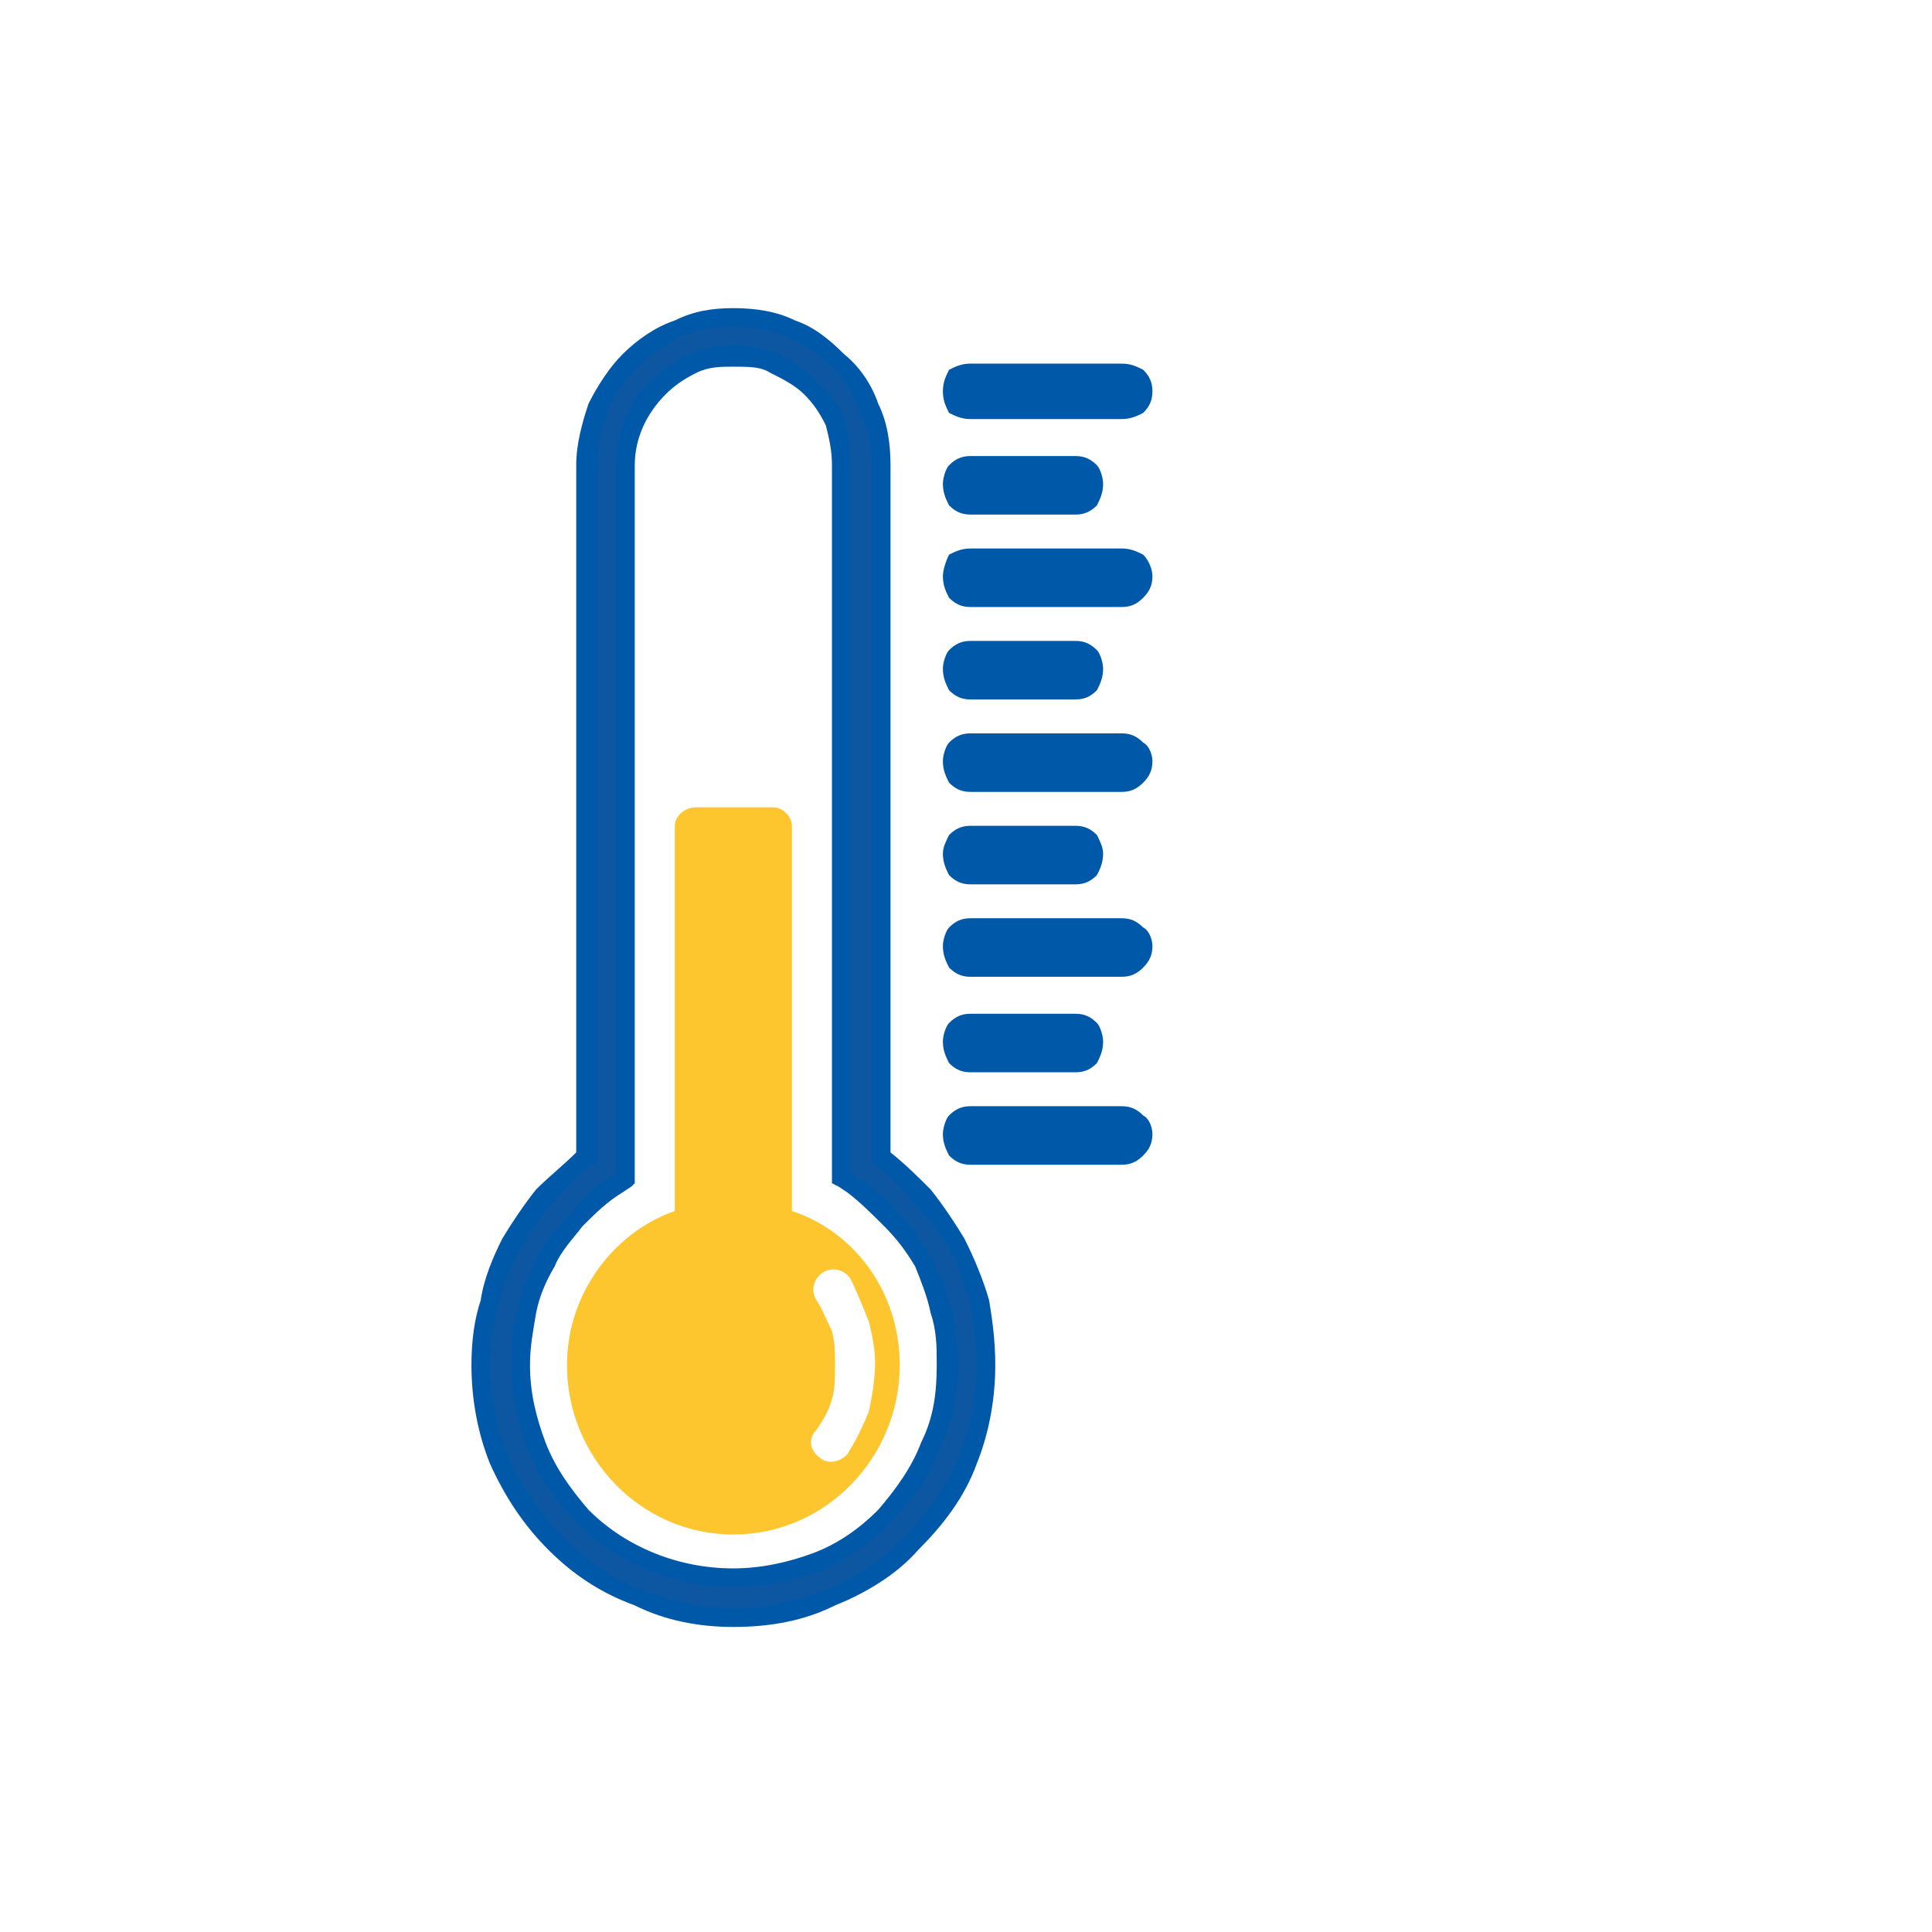 <?xml version="1.0" encoding="UTF-8"?>
<!DOCTYPE svg PUBLIC "-//W3C//DTD SVG 1.1//EN" "http://www.w3.org/Graphics/SVG/1.1/DTD/svg11.dtd">
<!-- Creator: CorelDRAW X7 -->
<svg xmlns="http://www.w3.org/2000/svg" xml:space="preserve" width="26.672mm" height="26.672mm" version="1.1" style="shape-rendering:geometricPrecision; text-rendering:geometricPrecision; image-rendering:optimizeQuality; fill-rule:evenodd; clip-rule:evenodd"
viewBox="0 0 627 627"
 xmlns:xlink="http://www.w3.org/1999/xlink">
 <defs>
  <style type="text/css">
   <![CDATA[
    .fil0 {fill:none}
    .fil3 {fill:#FDC52E}
    .fil1 {fill:#0C56A2;fill-rule:nonzero}
    .fil2 {fill:#0058A9;fill-rule:nonzero}
   ]]>
  </style>
 </defs>
 <g id="Слой_x0020_1">
  <rect class="fil0" width="627" height="627"/>
  <g id="_1192325008">
   <path class="fil1" d="M238 103l0 0c13,0 25,5 34,14 9,8 14,20 14,34l0 225c10,7 18,17 24,28 7,11 10,25 10,39 0,22 -9,43 -24,58 -15,14 -35,24 -58,24 -22,0 -43,-10 -58,-24 -15,-15 -24,-36 -24,-58 0,-14 4,-28 10,-39 6,-11 14,-21 24,-28l0 -225c0,-14 6,-26 14,-34 9,-9 21,-14 34,-14zm0 12l0 0c-9,0 -18,4 -25,11 -6,6 -10,15 -10,25l0 228 0 4 -3 2c-9,6 -17,15 -23,25 -5,9 -8,21 -8,33 0,19 8,36 20,49 13,12 30,20 49,20 19,0 37,-8 49,-20 13,-13 21,-30 21,-49 0,-12 -3,-24 -9,-33 -5,-10 -13,-19 -23,-25l-3 -2 0 -4 0 -228c0,-10 -4,-19 -10,-25 -6,-7 -15,-11 -25,-11z"/>
   <path class="fil2" d="M238 100c7,0 14,1 20,4 6,2 11,6 16,11 5,4 9,10 11,16 3,6 4,13 4,20l0 223c5,4 9,8 13,12 4,5 8,11 11,16 3,6 6,13 8,20 1,6 2,13 2,21 0,11 -2,22 -6,32l0 0c-4,11 -11,20 -19,28 -7,8 -17,14 -27,18l0 0c-10,5 -21,7 -33,7 -11,0 -22,-2 -32,-7l0 0c-11,-4 -20,-10 -28,-18l0 0c-8,-8 -14,-17 -19,-28l0 0c-4,-10 -6,-21 -6,-32 0,-8 1,-15 3,-21 1,-7 4,-14 7,-20 3,-5 7,-11 11,-16 4,-4 9,-8 13,-12l0 -223c0,-7 2,-14 4,-20 3,-6 7,-12 11,-16l0 0c5,-5 11,-9 17,-11 6,-3 12,-4 19,-4zm17 9c-5,-2 -11,-3 -17,-3 -6,0 -12,1 -17,3 -5,3 -10,6 -14,10l0 0c-4,4 -8,9 -10,15 -2,5 -3,11 -3,17l0 225 0 2 -2 0c-5,4 -9,8 -13,13 -4,4 -7,9 -10,14 -3,6 -6,12 -7,18 -2,6 -3,13 -3,20 0,10 2,21 6,30l0 0c4,9 10,18 17,25l0 0c8,8 16,14 26,18l0 0c9,3 19,6 30,6 11,0 21,-3 30,-6l0 0c10,-4 19,-10 26,-18 7,-7 13,-16 17,-25l0 0c4,-9 6,-20 6,-30 0,-7 -1,-14 -2,-20 -2,-6 -4,-12 -7,-18 -3,-5 -7,-10 -11,-14 -4,-5 -8,-9 -13,-13l-1 0 0 -2 0 -225c0,-6 -1,-12 -4,-17 -2,-6 -5,-11 -9,-15 -4,-4 -9,-7 -15,-10zm-17 10c-4,0 -8,0 -12,2 -4,2 -7,4 -10,7 -6,6 -10,14 -10,23l0 228 0 4 0 1 -1 1 -3 2 0 0c-5,3 -9,7 -13,11 -3,4 -7,8 -9,13 -3,5 -5,10 -6,15 -1,6 -2,11 -2,17 0,9 2,17 5,25l0 0c3,8 8,15 14,22 12,12 29,19 47,19 9,0 18,-2 26,-5 8,-3 15,-8 21,-14 6,-7 11,-14 14,-22 4,-8 5,-16 5,-25 0,-6 0,-11 -2,-17 -1,-5 -3,-10 -5,-15 -3,-5 -6,-9 -10,-13 -4,-4 -8,-8 -12,-11l-3 -2 -2 -1 0 -1 0 -4 0 -228c0,-5 -1,-9 -2,-13 -2,-4 -4,-7 -7,-10 -3,-3 -7,-5 -11,-7 -3,-2 -7,-2 -12,-2zm-14 -4c4,-2 9,-3 14,-3 5,0 10,1 15,3 4,2 9,5 12,9 4,3 7,7 9,12 1,4 2,9 2,15l0 228 0 2 2 1c5,3 10,7 14,12 4,4 7,9 10,14 3,5 5,11 7,17 1,6 2,12 2,18 0,9 -2,19 -6,27 -3,9 -9,17 -16,24 -6,7 -14,12 -23,16 -9,3 -18,5 -28,5 -20,0 -38,-8 -51,-21 -7,-7 -12,-15 -16,-24l0 0c-3,-8 -5,-18 -5,-27 0,-6 0,-12 2,-18 1,-6 4,-12 6,-17 3,-5 7,-10 11,-14 4,-5 8,-9 13,-12l0 0 2 -1 0 -2 0 -228c0,-11 4,-21 11,-27 4,-4 8,-7 13,-9z"/>
   <path class="fil3" d="M257 393c21,7 35,27 35,50 0,30 -24,55 -54,55 -30,0 -54,-25 -54,-55 0,-23 15,-43 35,-50 0,-1 0,-1 0,-2l0 -123c0,-3 3,-6 7,-6l25 0c3,0 6,3 6,6l0 123c0,1 0,1 0,2zm8 29c-2,-3 -1,-7 2,-9 3,-2 7,-1 9,2 2,4 4,9 6,14 1,4 2,9 2,13 0,6 -1,11 -2,16 -2,5 -4,9 -7,14 -3,3 -7,3 -9,1 -3,-2 -4,-6 -1,-9 2,-3 4,-6 5,-10 1,-3 1,-7 1,-12 0,-3 0,-6 -1,-10 -2,-4 -3,-7 -5,-10z"/>
   <path class="fil1" d="M315 133c-3,0 -6,-2 -6,-6 0,-3 3,-6 6,-6l49 0c4,0 7,3 7,6 0,4 -3,6 -7,6l-49 0zm0 242c-3,0 -6,-3 -6,-7 0,-3 3,-6 6,-6l49 0c4,0 7,3 7,6 0,4 -3,7 -7,7l-49 0zm0 -30c-3,0 -6,-3 -6,-7 0,-3 3,-6 6,-6l34 0c4,0 6,3 6,6 0,4 -2,7 -6,7l-34 0zm0 -31c-3,0 -6,-3 -6,-7 0,-3 3,-6 6,-6l49 0c4,0 7,3 7,6 0,4 -3,7 -7,7l-49 0zm0 -30c-3,0 -6,-3 -6,-7 0,-3 3,-6 6,-6l34 0c4,0 6,3 6,6 0,4 -2,7 -6,7l-34 0zm0 -30c-3,0 -6,-3 -6,-7 0,-3 3,-6 6,-6l49 0c4,0 7,3 7,6 0,4 -3,7 -7,7l-49 0zm0 -30c-3,0 -6,-3 -6,-7 0,-3 3,-6 6,-6l34 0c4,0 6,3 6,6 0,4 -2,7 -6,7l-34 0zm0 -31c-3,0 -6,-2 -6,-6 0,-3 3,-6 6,-6l49 0c4,0 7,3 7,6 0,4 -3,6 -7,6l-49 0zm0 -29c-3,0 -6,-3 -6,-7 0,-3 3,-6 6,-6l34 0c4,0 6,3 6,6 0,4 -2,7 -6,7l-34 0z"/>
   <path class="fil2" d="M315 136c-3,0 -5,-1 -7,-2l0 0c-1,-2 -2,-4 -2,-7 0,-3 1,-5 2,-7l0 0c2,-1 4,-2 7,-2l49 0c3,0 5,1 7,2 2,2 3,4 3,7 0,3 -1,5 -3,7 -2,1 -4,2 -7,2l-49 0zm0 242c-3,0 -5,-1 -7,-3l0 0c-1,-2 -2,-4 -2,-7 0,-2 1,-5 2,-6l0 0c2,-2 4,-3 7,-3l49 0c3,0 5,1 7,3 2,1 3,4 3,6 0,3 -1,5 -3,7 -2,2 -4,3 -7,3l-49 0zm0 -30c-3,0 -5,-1 -7,-3l0 0c-1,-2 -2,-4 -2,-7 0,-2 1,-5 2,-6l0 0c2,-2 4,-3 7,-3l34 0c3,0 5,1 7,3l0 0c1,1 2,4 2,6 0,3 -1,5 -2,7 -2,2 -4,3 -7,3l-34 0zm0 -31c-3,0 -5,-1 -7,-3l0 0c-1,-2 -2,-4 -2,-7 0,-2 1,-5 2,-6l0 0c2,-2 4,-3 7,-3l49 0c3,0 5,1 7,3 2,1 3,4 3,6 0,3 -1,5 -3,7 -2,2 -4,3 -7,3l-49 0zm0 -30c-3,0 -5,-1 -7,-3l0 0c-1,-2 -2,-4 -2,-7 0,-2 1,-4 2,-6l0 0c2,-2 4,-3 7,-3l34 0c3,0 5,1 7,3l0 0c1,2 2,4 2,6 0,3 -1,5 -2,7 -2,2 -4,3 -7,3l-34 0zm0 -30c-3,0 -5,-1 -7,-3 -1,-2 -2,-4 -2,-7 0,-2 1,-5 2,-6l0 0c2,-2 4,-3 7,-3l49 0c3,0 5,1 7,3 2,1 3,4 3,6 0,3 -1,5 -3,7l0 0c-2,2 -4,3 -7,3l-49 0zm0 -30c-3,0 -5,-1 -7,-3l0 0c-1,-2 -2,-4 -2,-7 0,-2 1,-5 2,-6l0 0c2,-2 4,-3 7,-3l34 0c3,0 5,1 7,3l0 0c1,1 2,4 2,6 0,3 -1,5 -2,7l0 0c-2,2 -4,3 -7,3l-34 0zm0 -30c-3,0 -5,-1 -7,-3l0 0c-1,-2 -2,-4 -2,-7 0,-2 1,-5 2,-7l0 0c2,-1 4,-2 7,-2l49 0c3,0 5,1 7,2 2,2 3,5 3,7 0,3 -1,5 -3,7 -2,2 -4,3 -7,3l-49 0zm0 -30c-3,0 -5,-1 -7,-3l0 0c-1,-2 -2,-4 -2,-7 0,-2 1,-5 2,-6l0 0c2,-2 4,-3 7,-3l34 0c3,0 5,1 7,3 1,1 2,4 2,6 0,3 -1,5 -2,7l0 0c-2,2 -4,3 -7,3l-34 0z"/>
  </g>
 </g>
</svg>
